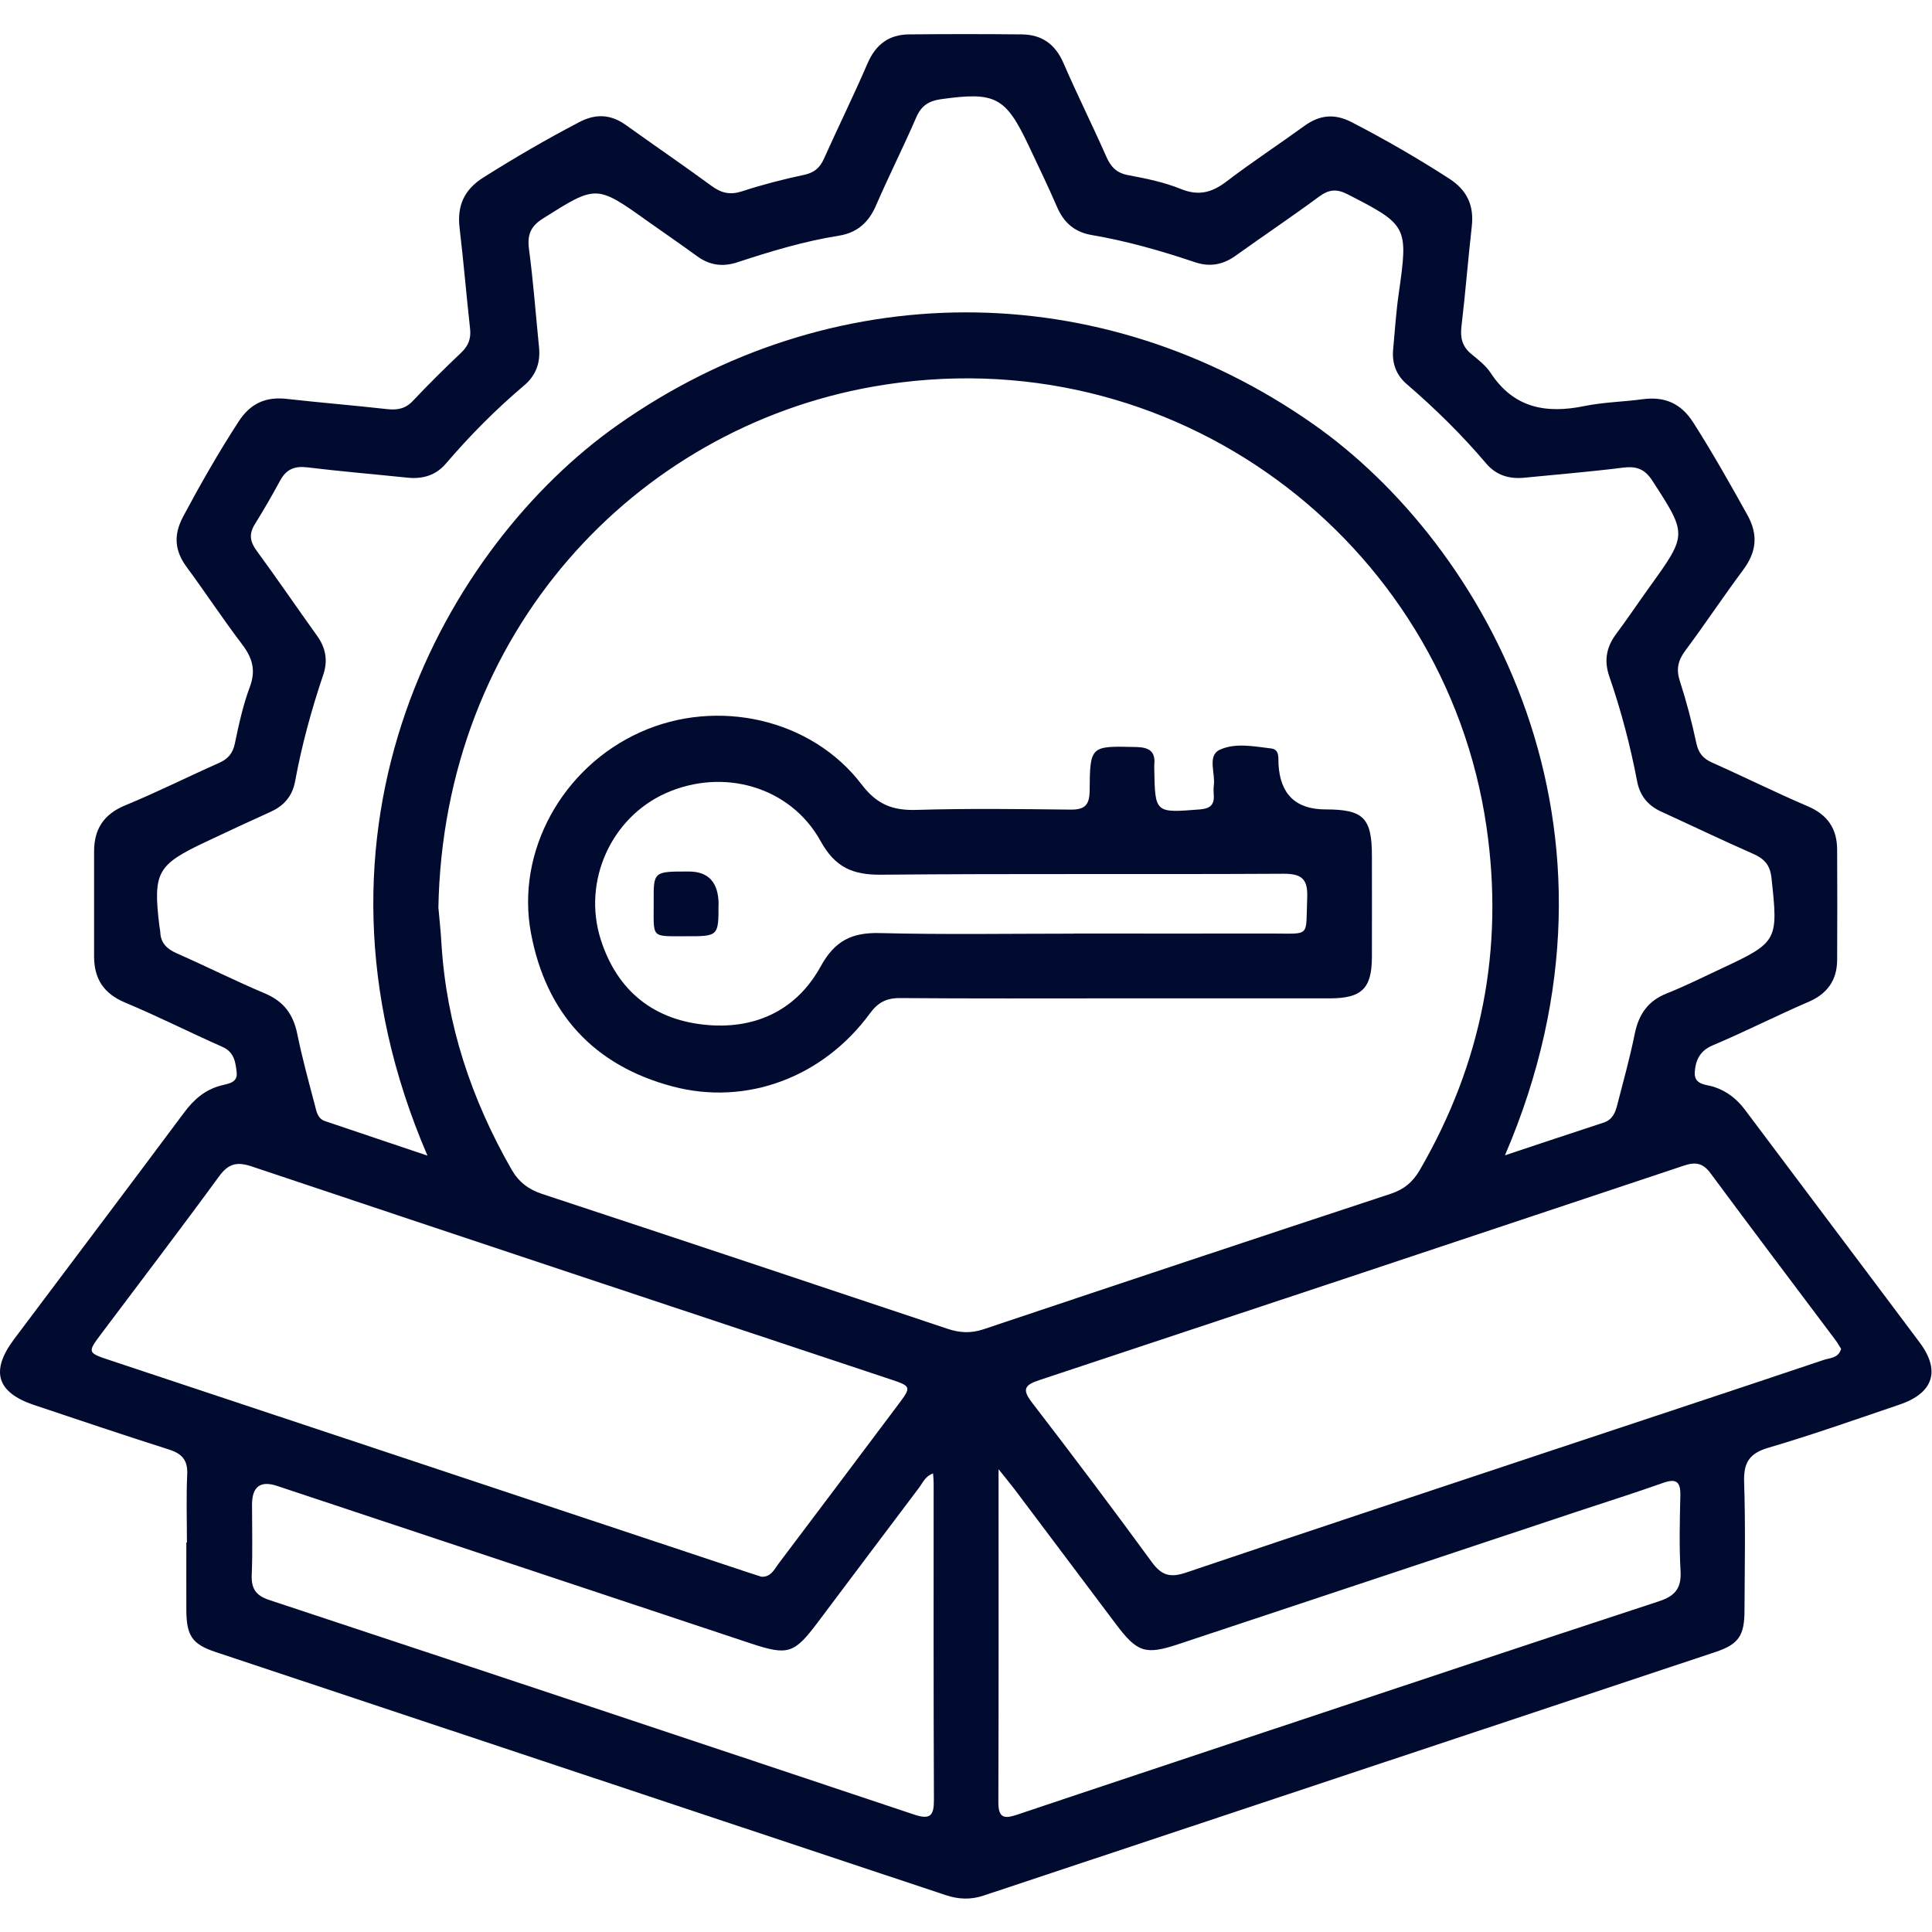 <?xml version="1.0" encoding="UTF-8"?>
<svg id="Capa_1" data-name="Capa 1" xmlns="http://www.w3.org/2000/svg" viewBox="0 0 200 200">
  <defs>
    <style>
      .cls-1 {
        fill: #010b30;
      }
    </style>
  </defs>
  <path class="cls-1" d="m19.35,159.66c0-2.34-.08-4.69.03-7.03.07-1.49-.55-2.15-1.9-2.58-4.66-1.48-9.3-3.05-13.94-4.6-3.88-1.3-4.56-3.51-2.09-6.81,5.87-7.83,11.77-15.63,17.61-23.47,1-1.34,2.14-2.35,3.79-2.79.73-.2,1.78-.26,1.65-1.38-.12-1.02-.24-2.09-1.48-2.63-3.37-1.49-6.66-3.16-10.06-4.58-2.23-.93-3.22-2.47-3.22-4.79,0-3.62,0-7.23,0-10.85,0-2.32.99-3.86,3.22-4.78,3.28-1.35,6.46-2.95,9.71-4.39.95-.42,1.44-1.01,1.65-2.05.41-1.96.84-3.95,1.54-5.81.65-1.73.27-3.01-.79-4.41-1.99-2.61-3.79-5.36-5.74-8-1.26-1.7-1.38-3.33-.38-5.22,1.8-3.37,3.69-6.68,5.77-9.88,1.2-1.84,2.78-2.56,4.94-2.32,3.46.39,6.93.67,10.39,1.06,1.08.12,1.93-.03,2.71-.87,1.61-1.71,3.28-3.36,4.98-4.97.75-.71,1.04-1.47.92-2.5-.38-3.45-.67-6.92-1.08-10.37-.28-2.31.44-3.99,2.45-5.26,3.23-2.04,6.53-3.96,9.92-5.73,1.75-.92,3.3-.82,4.88.32,2.94,2.11,5.93,4.15,8.85,6.29,1.01.74,1.92.94,3.15.54,2.1-.69,4.25-1.24,6.41-1.7,1.04-.22,1.62-.71,2.05-1.66,1.48-3.3,3.08-6.54,4.51-9.86.84-1.96,2.2-3,4.3-3.02,3.89-.04,7.78-.04,11.67,0,2.09.02,3.48,1.02,4.33,2.99,1.41,3.26,3,6.43,4.43,9.68.48,1.08,1.08,1.69,2.3,1.91,1.84.34,3.71.73,5.43,1.43,1.88.76,3.26.33,4.77-.83,2.61-1.99,5.36-3.79,8.02-5.72,1.58-1.14,3.12-1.28,4.88-.37,3.46,1.79,6.82,3.73,10.09,5.84,1.85,1.19,2.58,2.78,2.34,4.93-.39,3.45-.66,6.92-1.07,10.37-.14,1.18.08,2.08,1.01,2.85.72.59,1.51,1.2,2.01,1.96,2.39,3.65,5.74,4.25,9.73,3.43,1.96-.4,3.99-.43,5.98-.7,2.3-.31,4,.41,5.28,2.43,1.98,3.11,3.79,6.31,5.58,9.53,1.17,2.11.94,3.88-.46,5.75-2.04,2.74-3.93,5.59-5.97,8.33-.75,1.01-.95,1.92-.55,3.14.68,2.1,1.24,4.24,1.7,6.4.22,1.04.7,1.62,1.65,2.04,3.31,1.47,6.55,3.09,9.88,4.51,2.06.88,3.04,2.32,3.05,4.49.02,3.82.02,7.63,0,11.45-.02,2.08-1.02,3.48-2.98,4.32-3.32,1.43-6.55,3.08-9.89,4.49-1.36.57-1.79,1.57-1.87,2.79-.08,1.34,1.21,1.25,2.01,1.52,1.33.45,2.33,1.23,3.17,2.34,6.02,8.04,12.08,16.06,18.1,24.11,2.19,2.93,1.43,5.25-2.1,6.44-4.51,1.53-9,3.12-13.56,4.46-2,.59-2.57,1.56-2.51,3.56.15,4.41.06,8.84.04,13.26,0,2.62-.59,3.52-3.02,4.33-25.25,8.41-50.5,16.8-75.75,25.21-1.34.45-2.61.39-3.93-.05-25.19-8.39-50.38-16.77-75.56-25.16-2.44-.81-3.02-1.69-3.04-4.3-.01-2.34,0-4.69,0-7.03Zm26.04-65.63c.07.86.23,2.26.31,3.66.51,8.38,3.1,16.11,7.25,23.37.75,1.3,1.75,2.07,3.18,2.54,14,4.62,27.99,9.28,41.97,13.96,1.26.42,2.42.48,3.7.05,14.05-4.71,28.1-9.39,42.17-14.03,1.36-.45,2.28-1.21,3-2.45,6.42-11.06,8.75-22.89,6.91-35.54-4.31-29.64-32.5-51.06-63.54-45.56-24.54,4.35-44.45,25.35-44.96,54Zm110.37,25.58c3.66-1.22,6.95-2.32,10.25-3.4.91-.3,1.2-1.02,1.4-1.8.63-2.46,1.32-4.91,1.82-7.4.41-2,1.36-3.4,3.31-4.17,1.93-.77,3.79-1.7,5.67-2.58,5.84-2.73,5.88-2.88,5.17-9.4-.15-1.34-.75-1.97-1.91-2.48-3.19-1.4-6.33-2.91-9.5-4.36-1.38-.63-2.21-1.64-2.5-3.16-.7-3.68-1.66-7.31-2.88-10.85-.55-1.59-.31-3,.69-4.35,1.2-1.61,2.32-3.28,3.49-4.91,3.92-5.44,3.89-5.42.26-11.02-.78-1.2-1.66-1.49-3.02-1.32-3.39.43-6.79.7-10.19,1.04-1.57.16-2.93-.24-3.97-1.47-2.52-2.97-5.29-5.69-8.24-8.23-1.09-.94-1.53-2.17-1.39-3.6.18-1.93.3-3.87.58-5.79.99-6.93.91-7.07-5.32-10.26-1.12-.57-1.91-.49-2.91.24-2.86,2.11-5.81,4.09-8.7,6.16-1.31.93-2.67,1.15-4.18.64-3.5-1.18-7.04-2.19-10.68-2.81-1.75-.3-2.87-1.26-3.57-2.87-.93-2.15-1.95-4.26-2.95-6.38-2.4-5.07-3.45-5.6-9.09-4.81-1.26.18-2.03.67-2.55,1.88-1.33,3.07-2.84,6.06-4.17,9.13-.76,1.76-1.96,2.82-3.85,3.12-3.59.57-7.05,1.62-10.49,2.75-1.51.5-2.88.32-4.18-.63-1.68-1.23-3.4-2.4-5.09-3.6-5.35-3.82-5.33-3.79-10.88-.29-1.27.8-1.62,1.69-1.43,3.15.45,3.38.7,6.78,1.04,10.17.16,1.58-.31,2.91-1.53,3.94-2.92,2.47-5.61,5.18-8.1,8.09-1.04,1.22-2.4,1.63-3.97,1.47-3.46-.36-6.94-.65-10.39-1.07-1.32-.16-2.18.2-2.81,1.37-.83,1.53-1.7,3.04-2.62,4.52-.62,1-.51,1.79.18,2.73,2.14,2.92,4.18,5.91,6.28,8.84.89,1.24,1.11,2.56.63,3.99-1.22,3.62-2.23,7.29-2.92,11.05-.28,1.51-1.13,2.52-2.52,3.15-2.26,1.02-4.51,2.07-6.75,3.13-5.03,2.37-5.45,3.14-4.78,8.71.02.2.08.4.09.6.04,1.15.68,1.76,1.71,2.22,3.07,1.35,6.07,2.86,9.15,4.16,1.93.82,2.91,2.16,3.32,4.17.51,2.49,1.18,4.94,1.83,7.4.16.62.27,1.37,1.03,1.63,3.44,1.17,6.9,2.32,10.62,3.58-14.67-34.07,2.13-63.23,19.63-75.59,22.02-15.56,50.02-15.61,72.09-.12,17.69,12.41,34.46,41.7,19.8,75.73Zm-76.96,43.61c1,.07,1.35-.76,1.81-1.37,4.12-5.45,8.22-10.92,12.32-16.38,1.45-1.93,1.45-1.95-.86-2.72-22.01-7.32-44.02-14.63-66.01-22-1.52-.51-2.4-.31-3.37,1.01-3.99,5.46-8.1,10.84-12.16,16.25-1.51,2.01-1.51,2.02.91,2.82,21.94,7.3,43.89,14.59,65.83,21.89.51.17,1.02.33,1.54.5Zm111.79-23.59c-.2-.31-.39-.66-.63-.97-4.3-5.73-8.63-11.45-12.89-17.21-.78-1.06-1.56-1.19-2.74-.79-22.25,7.43-44.51,14.84-66.77,22.22-1.52.5-1.76.97-.73,2.31,4.21,5.47,8.36,10.98,12.43,16.55,1.02,1.39,1.93,1.59,3.53,1.05,12.89-4.36,25.81-8.63,38.72-12.93,9.1-3.02,18.2-6.03,27.28-9.08.64-.22,1.52-.17,1.8-1.14Zm-94,12.9c-.8.28-1.05.94-1.43,1.45-3.51,4.65-7.01,9.31-10.51,13.97-2.45,3.26-3.08,3.45-6.95,2.17-16.34-5.43-32.68-10.87-49.02-16.3q-2.59-.86-2.59,1.95c0,2.41.07,4.82-.03,7.23-.06,1.42.39,2.16,1.81,2.63,22.26,7.37,44.51,14.77,66.75,22.21,1.7.57,2.07.11,2.06-1.56-.05-10.91-.03-21.82-.03-32.73,0-.32-.03-.63-.06-1.01Zm6.78-.42c0,11.88.02,23.18-.02,34.49,0,1.72.73,1.66,1.99,1.24,8.38-2.82,16.78-5.6,25.17-8.4,13.73-4.57,27.46-9.16,41.21-13.67,1.68-.55,2.35-1.35,2.25-3.14-.15-2.6-.08-5.22-.02-7.83.03-1.43-.44-1.77-1.79-1.29-2.97,1.05-5.97,2-8.96,2.99-13.73,4.57-27.46,9.14-41.2,13.7-3.43,1.14-4.27.87-6.48-2.07-3.5-4.66-7-9.32-10.5-13.97-.43-.57-.9-1.12-1.65-2.07Z"/>
  <path class="cls-1" d="m115.5,103.35c-7.44,0-14.88.03-22.32-.03-1.43-.01-2.31.46-3.15,1.62-4.84,6.58-12.74,9.56-20.4,7.53-8.18-2.17-13.1-7.58-14.66-15.85-1.6-8.47,3.25-17.21,11.33-20.83,7.94-3.57,17.7-1.4,22.89,5.41,1.59,2.09,3.23,2.72,5.71,2.64,5.29-.16,10.59-.09,15.89-.03,1.46.02,1.99-.42,2.01-1.94.03-4.7.09-4.65,4.8-4.54,1.35.03,2.04.44,1.89,1.85-.01.13,0,.27,0,.4.08,4.61.07,4.58,4.72,4.21,1-.08,1.5-.43,1.44-1.45-.02-.33-.04-.68,0-1,.19-1.27-.69-3.09.59-3.71,1.58-.76,3.56-.37,5.35-.15.9.11.72.99.76,1.63q.26,4.67,4.85,4.68c3.96,0,4.82.87,4.82,4.84,0,3.48.01,6.96,0,10.44-.01,3.26-1.05,4.28-4.38,4.28-7.37,0-14.75,0-22.12,0Zm-4.33-6.71c6.84,0,13.67.01,20.51,0,4.04-.01,3.48.46,3.64-3.69.08-1.92-.52-2.51-2.47-2.5-13.87.08-27.75-.03-41.62.1-2.95.03-4.78-.76-6.27-3.46-3.12-5.66-10.08-7.65-16.06-4.97-5.64,2.53-8.62,9.11-6.72,15.11,1.72,5.43,5.61,8.46,11.21,8.89,5,.38,9.15-1.66,11.58-6.1,1.44-2.62,3.2-3.5,6.09-3.43,6.7.17,13.4.06,20.1.06Z"/>
  <path class="cls-1" d="m74.38,93.65c0,3.27,0,3.28-3.44,3.27-3.66-.01-3.25.26-3.27-3.63-.02-3.08,0-3.08,3.64-3.07q3.08,0,3.08,3.44Z"/>
</svg>
